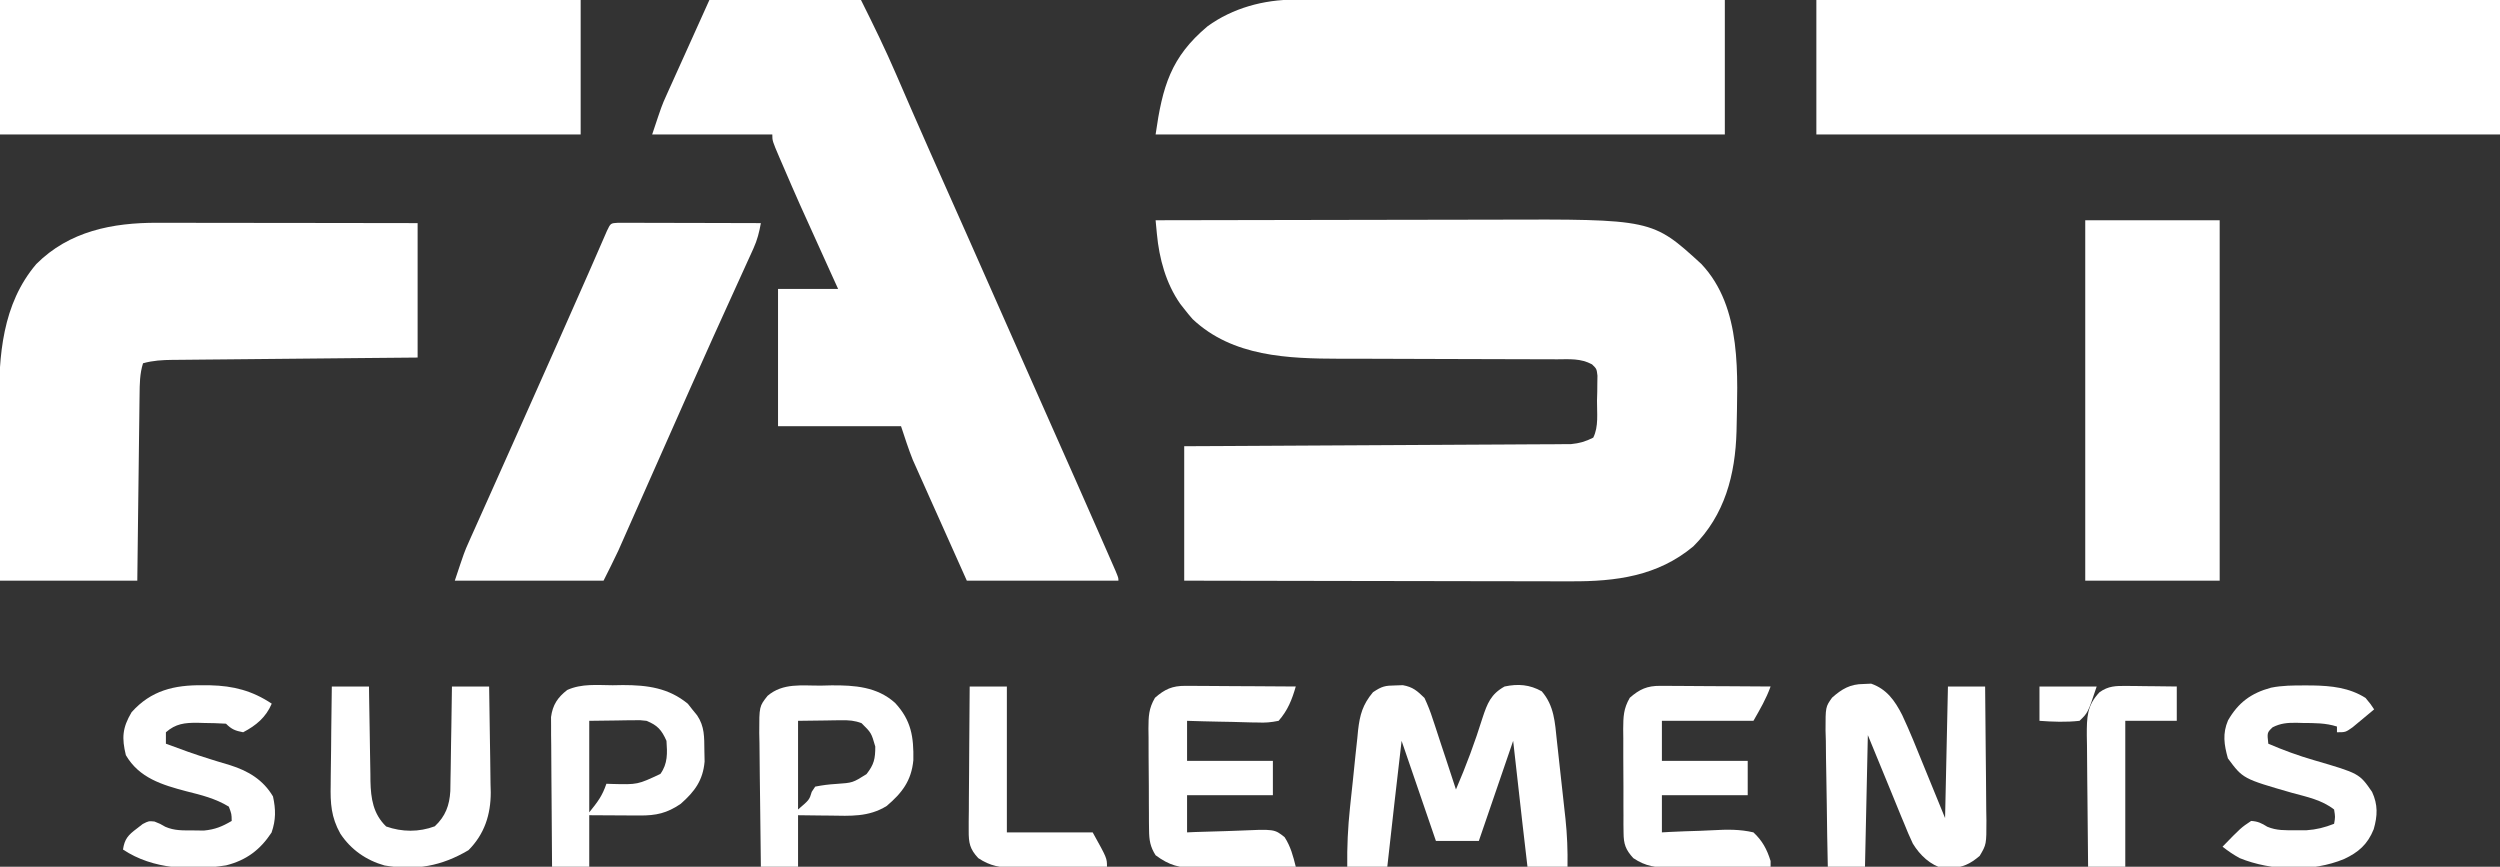 <svg height="303" width="874" xmlns="http://www.w3.org/2000/svg" version="1.1">
<rect width="100%" height="100%" fill="#333333" stroke="none"/>
<path transform="translate(404,77)" fill="#FFFFFF" d="M0 0 C18.986 -0.047 37.972 -0.082 56.958 -0.104 C65.775 -0.114 74.592 -0.128 83.41 -0.151 C91.103 -0.171 98.796 -0.184 106.49 -0.188 C110.556 -0.191 114.622 -0.197 118.688 -0.211 C173.625 -0.402 173.625 -0.402 190.75 15.25 C205.249 30.554 203.411 54.387 203.089 73.791 C202.67 88.923 199.003 103.057 188 114 C175.53 124.422 160.906 126.311 145.209 126.227 C143.73 126.226 142.25 126.227 140.771 126.228 C136.78 126.229 132.789 126.217 128.798 126.203 C124.618 126.19 120.438 126.189 116.258 126.187 C108.354 126.181 100.449 126.164 92.544 126.144 C83.541 126.122 74.537 126.111 65.533 126.101 C47.022 126.08 28.511 126.043 10 126 C10 110.49 10 94.98 10 79 C14.154 78.98 18.308 78.96 22.589 78.94 C36.299 78.873 50.009 78.796 63.72 78.712 C72.034 78.662 80.348 78.616 88.663 78.578 C95.91 78.545 103.156 78.505 110.403 78.457 C114.24 78.432 118.077 78.41 121.914 78.397 C125.527 78.384 129.139 78.362 132.751 78.333 C134.707 78.319 136.664 78.316 138.62 78.312 C139.788 78.301 140.956 78.29 142.16 78.278 C143.679 78.27 143.679 78.27 145.23 78.262 C148.189 77.982 150.351 77.335 153 76 C154.943 72.115 154.272 67.336 154.312 63.062 C154.342 62.047 154.371 61.032 154.4 59.986 C154.409 59.012 154.417 58.039 154.426 57.035 C154.44 56.142 154.455 55.249 154.47 54.328 C154.19 51.945 154.19 51.945 152.574 50.379 C148.602 48.251 144.784 48.586 140.345 48.615 C139.365 48.61 138.386 48.604 137.377 48.599 C135.248 48.589 133.119 48.586 130.991 48.589 C127.609 48.594 124.227 48.58 120.845 48.561 C113.647 48.524 106.448 48.51 99.25 48.5 C90.946 48.488 82.641 48.466 74.337 48.42 C71.029 48.407 67.722 48.411 64.414 48.415 C46.318 48.368 26.933 47.744 12.938 34.562 C11.922 33.406 10.94 32.219 10 31 C9.544 30.419 9.087 29.837 8.617 29.238 C3.599 22.071 1.263 13.404 0.45 4.779 C0.365 3.883 0.279 2.986 0.191 2.063 C0.128 1.382 0.065 0.701 0 0 Z"></path>
<path transform="translate(248,0)" fill="#FFFFFF" d="M0 0 C17.49 0 34.98 0 53 0 C57.344 8.687 61.535 17.255 65.366 26.154 C66.859 29.622 68.368 33.084 69.875 36.547 C70.363 37.669 70.363 37.669 70.861 38.815 C75.081 48.505 79.388 58.157 83.688 67.812 C85.405 71.672 87.123 75.531 88.84 79.391 C89.268 80.353 89.696 81.316 90.138 82.308 C95.092 93.449 100.017 104.604 104.94 115.759 C110.048 127.331 115.172 138.895 120.317 150.451 C125.591 162.299 130.847 174.154 136.055 186.032 C136.68 187.459 137.307 188.886 137.934 190.312 C138.791 192.263 139.646 194.215 140.5 196.168 C140.985 197.274 141.469 198.38 141.969 199.52 C143 202 143 202 143 203 C125.51 203 108.02 203 90 203 C85.143 192.141 85.143 192.141 80.188 181.062 C79.171 178.795 78.154 176.528 77.106 174.192 C76.293 172.369 75.48 170.546 74.668 168.723 C74.251 167.797 73.835 166.871 73.406 165.918 C73 165.005 72.594 164.093 72.177 163.153 C71.828 162.373 71.479 161.594 71.12 160.791 C69.569 156.927 68.317 152.95 67 149 C52.81 149 38.62 149 24 149 C24 133.16 24 117.32 24 101 C30.93 101 37.86 101 45 101 C44.094 99.006 43.188 97.012 42.254 94.957 C30.97 70.093 30.97 70.093 25.625 57.688 C25.251 56.824 24.876 55.961 24.49 55.072 C22 49.244 22 49.244 22 47 C8.14 47 -5.72 47 -20 47 C-16.625 36.875 -16.625 36.875 -15.099 33.49 C-14.754 32.72 -14.409 31.949 -14.054 31.155 C-13.702 30.381 -13.351 29.607 -12.988 28.809 C-12.657 28.071 -12.326 27.333 -11.985 26.572 C-10.765 23.859 -9.539 21.148 -8.312 18.438 C-5.569 12.353 -2.826 6.269 0 0 Z"></path>
<path transform="translate(635,0)" fill="#FFFFFF" d="M0 0 C78.87 0 157.74 0 239 0 C239 15.51 239 31.02 239 47 C160.13 47 81.26 47 0 47 C0 31.49 0 15.98 0 0 Z"></path>
<path transform="translate(55.066,77.886)" fill="#FFFFFF" d="M0 0 C0.986 -0 1.972 -0 2.988 -0 C6.229 0 9.47 0.008 12.711 0.016 C14.966 0.018 17.22 0.019 19.475 0.02 C25.394 0.024 31.314 0.034 37.234 0.045 C44.345 0.057 51.455 0.061 58.565 0.067 C69.355 0.077 80.144 0.096 90.934 0.114 C90.934 15.624 90.934 31.134 90.934 47.114 C84.339 47.174 77.744 47.235 70.949 47.297 C66.775 47.338 62.6 47.378 58.426 47.42 C51.798 47.486 45.17 47.552 38.542 47.611 C33.199 47.659 27.857 47.711 22.514 47.766 C20.474 47.787 18.435 47.806 16.395 47.823 C13.541 47.847 10.687 47.877 7.833 47.908 C6.987 47.914 6.141 47.92 5.27 47.926 C1.664 47.971 -1.595 48.142 -5.066 49.114 C-6.22 52.806 -6.224 56.325 -6.271 60.177 C-6.281 60.88 -6.291 61.583 -6.301 62.307 C-6.333 64.623 -6.358 66.938 -6.383 69.254 C-6.403 70.863 -6.424 72.471 -6.446 74.08 C-6.501 78.308 -6.55 82.536 -6.598 86.765 C-6.658 91.841 -6.724 96.917 -6.789 101.993 C-6.887 109.7 -6.976 117.407 -7.066 125.114 C-22.906 125.114 -38.746 125.114 -55.066 125.114 C-55.186 106.539 -55.186 106.539 -55.213 98.524 C-55.23 93.089 -55.251 87.654 -55.292 82.219 C-55.325 77.829 -55.343 73.439 -55.351 69.05 C-55.356 67.388 -55.367 65.727 -55.383 64.065 C-55.55 46.447 -54.264 28.418 -42.39 14.438 C-30.857 2.905 -15.709 -0.061 0 0 Z"></path>
<path transform="translate(0,0)" fill="#FFFFFF" d="M0 0 C66.99 0 133.98 0 203 0 C203 15.51 203 31.02 203 47 C136.01 47 69.02 47 0 47 C0 31.49 0 15.98 0 0 Z"></path>
<path transform="translate(452.562,-0.12)" fill="#FFFFFF" d="M0 0 C0.968 -0.001 0.968 -0.001 1.956 -0.003 C4.11 -0.004 6.264 0.001 8.418 0.007 C9.966 0.007 11.513 0.007 13.061 0.006 C17.257 0.006 21.452 0.012 25.648 0.019 C30.035 0.025 34.422 0.026 38.809 0.027 C47.114 0.03 55.419 0.038 63.724 0.048 C73.179 0.059 82.635 0.065 92.091 0.07 C111.54 0.08 130.989 0.099 150.438 0.12 C150.438 15.63 150.438 31.14 150.438 47.12 C84.768 47.12 19.098 47.12 -48.562 47.12 C-46.162 30.325 -43.259 20.096 -30.401 9.308 C-21.616 2.93 -10.759 -0.009 0 0 Z"></path>
<path transform="translate(216.094,77.88)" fill="#FFFFFF" d="M0 0 C0.922 0.002 1.843 0.004 2.793 0.007 C3.834 0.007 4.875 0.007 5.947 0.007 C7.079 0.012 8.212 0.017 9.378 0.023 C11.107 0.025 11.107 0.025 12.872 0.027 C16.57 0.033 20.269 0.045 23.968 0.058 C26.469 0.063 28.969 0.067 31.47 0.071 C37.615 0.082 43.76 0.099 49.906 0.12 C49.348 3.261 48.651 6.029 47.33 8.931 C47.008 9.646 46.686 10.36 46.354 11.096 C46.004 11.86 45.653 12.623 45.292 13.409 C44.927 14.216 44.562 15.023 44.186 15.854 C43.401 17.585 42.615 19.315 41.826 21.043 C40.577 23.78 39.335 26.518 38.095 29.258 C36.444 32.904 34.791 36.549 33.137 40.194 C30.405 46.219 27.71 52.259 25.031 58.308 C24.586 59.309 24.142 60.311 23.684 61.343 C21.709 65.794 19.736 70.246 17.764 74.698 C15.101 80.71 12.436 86.721 9.77 92.731 C8.868 94.764 7.967 96.798 7.067 98.832 C5.796 101.703 4.523 104.574 3.249 107.444 C2.871 108.302 2.492 109.159 2.102 110.042 C1.74 110.856 1.378 111.671 1.005 112.51 C0.695 113.21 0.385 113.91 0.065 114.632 C-1.58 118.163 -3.352 121.635 -5.094 125.12 C-22.254 125.12 -39.414 125.12 -57.094 125.12 C-53.72 114.996 -53.72 114.996 -52.235 111.682 C-51.899 110.925 -51.562 110.168 -51.216 109.389 C-50.857 108.594 -50.499 107.799 -50.13 106.98 C-49.744 106.116 -49.359 105.252 -48.962 104.362 C-47.697 101.529 -46.427 98.7 -45.157 95.87 C-44.265 93.875 -43.374 91.88 -42.483 89.885 C-40.627 85.727 -38.768 81.57 -36.908 77.413 C-32.859 68.363 -28.833 59.303 -24.808 50.242 C-23.542 47.392 -22.275 44.543 -21.007 41.694 C-17.465 33.729 -13.928 25.762 -10.43 17.777 C-9.908 16.584 -9.385 15.391 -8.847 14.162 C-7.92 12.044 -6.996 9.925 -6.075 7.805 C-5.685 6.914 -5.296 6.023 -4.895 5.105 C-4.567 4.349 -4.239 3.593 -3.9 2.815 C-2.633 0.151 -2.633 0.151 0 0 Z"></path>
<path transform="translate(729,77)" fill="#FFFFFF" d="M0 0 C15.51 0 31.02 0 47 0 C47 41.58 47 83.16 47 126 C31.49 126 15.98 126 0 126 C0 84.42 0 42.84 0 0 Z"></path>
<path transform="translate(487.875,239.625)" fill="#FFFFFF" d="M0 0 C0.843 -0.028 1.686 -0.057 2.555 -0.086 C6.087 0.548 7.544 1.883 10.125 4.375 C11.292 6.884 12.193 9.153 13.02 11.766 C13.257 12.47 13.494 13.175 13.738 13.901 C14.487 16.137 15.212 18.381 15.938 20.625 C16.443 22.149 16.95 23.672 17.459 25.195 C18.698 28.916 19.917 32.644 21.125 36.375 C24.678 28.117 27.772 19.832 30.441 11.25 C32.083 6.301 33.342 3.026 38.125 0.375 C42.852 -0.63 46.915 -0.306 51.125 2.062 C55.507 7.129 55.731 12.973 56.414 19.391 C56.522 20.361 56.63 21.331 56.742 22.331 C56.969 24.382 57.192 26.433 57.412 28.484 C57.747 31.601 58.095 34.717 58.445 37.832 C58.665 39.831 58.884 41.829 59.102 43.828 C59.205 44.75 59.308 45.672 59.414 46.623 C60.009 52.242 60.219 57.724 60.125 63.375 C55.505 63.375 50.885 63.375 46.125 63.375 C45.666 59.417 45.208 55.458 44.75 51.5 C44.624 50.411 44.497 49.321 44.367 48.199 C43.257 38.594 42.193 28.985 41.125 19.375 C37.165 30.925 33.205 42.475 29.125 54.375 C24.175 54.375 19.225 54.375 14.125 54.375 C10.165 42.825 6.205 31.275 2.125 19.375 C0.427 34.038 -1.264 48.702 -2.875 63.375 C-7.495 63.375 -12.115 63.375 -16.875 63.375 C-16.97 56.425 -16.654 49.675 -15.922 42.766 C-15.82 41.795 -15.719 40.825 -15.614 39.825 C-15.399 37.791 -15.18 35.757 -14.958 33.724 C-14.625 30.621 -14.314 27.516 -14.004 24.41 C-13.791 22.424 -13.576 20.439 -13.359 18.453 C-13.271 17.531 -13.182 16.609 -13.091 15.659 C-12.469 10.255 -11.479 6.668 -7.875 2.375 C-4.702 0.26 -3.673 0.056 0 0 Z"></path>
<path transform="translate(651.5,239.125)" fill="#FFFFFF" d="M0 0 C0.877 -0.039 1.753 -0.077 2.656 -0.117 C8.093 1.78 10.94 5.812 13.514 10.866 C16.203 16.614 18.562 22.492 20.938 28.375 C23.433 34.48 25.929 40.585 28.5 46.875 C28.83 31.695 29.16 16.515 29.5 0.875 C33.79 0.875 38.08 0.875 42.5 0.875 C42.599 8.759 42.671 16.642 42.72 24.526 C42.738 27.208 42.765 29.89 42.802 32.572 C42.85 36.427 42.873 40.281 42.891 44.137 C42.911 45.336 42.932 46.535 42.953 47.77 C42.955 56.104 42.955 56.104 40.599 60.091 C37.247 62.939 34.598 64.187 30.188 64.375 C29.469 64.427 28.751 64.478 28.012 64.531 C23.322 63.306 19.729 59.885 17.224 55.789 C16.088 53.402 15.074 50.995 14.098 48.539 C13.771 47.759 13.443 46.978 13.106 46.175 C11.904 43.292 10.735 40.395 9.562 37.5 C6.902 31.024 4.241 24.547 1.5 17.875 C1.17 33.055 0.84 48.235 0.5 63.875 C-3.79 63.875 -8.08 63.875 -12.5 63.875 C-12.658 56.547 -12.787 49.22 -12.863 41.89 C-12.899 38.486 -12.949 35.084 -13.028 31.681 C-13.119 27.764 -13.153 23.847 -13.184 19.93 C-13.22 18.714 -13.256 17.498 -13.293 16.245 C-13.297 7.993 -13.297 7.993 -10.995 4.764 C-7.594 1.745 -4.664 0.014 0 0 Z"></path>
<path transform="translate(580.401,239.773)" fill="#FFFFFF" d="M0 0 C1.291 0 1.291 0 2.608 0 C3.528 0.011 4.448 0.021 5.396 0.032 C6.344 0.035 7.293 0.037 8.271 0.04 C11.297 0.051 14.323 0.077 17.349 0.102 C19.402 0.112 21.455 0.121 23.509 0.129 C28.539 0.151 33.569 0.186 38.599 0.227 C36.992 4.644 35.014 8 32.599 12.227 C22.039 12.227 11.479 12.227 0.599 12.227 C0.599 16.847 0.599 21.467 0.599 26.227 C10.499 26.227 20.399 26.227 30.599 26.227 C30.599 30.187 30.599 34.147 30.599 38.227 C20.699 38.227 10.799 38.227 0.599 38.227 C0.599 42.517 0.599 46.807 0.599 51.227 C1.537 51.175 2.475 51.122 3.441 51.068 C6.942 50.897 10.438 50.772 13.941 50.678 C15.453 50.628 16.964 50.559 18.474 50.473 C23.346 50.2 27.826 50.111 32.599 51.227 C35.74 54.153 37.326 57.151 38.599 61.227 C38.599 61.887 38.599 62.547 38.599 63.227 C32.727 63.301 26.856 63.356 20.984 63.392 C18.988 63.407 16.992 63.427 14.996 63.453 C12.121 63.49 9.247 63.507 6.372 63.52 C5.04 63.543 5.04 63.543 3.682 63.567 C-1.425 63.568 -5.029 63.165 -9.401 60.227 C-12.096 57.255 -12.78 55.342 -12.805 51.354 C-12.818 50.39 -12.831 49.425 -12.844 48.431 C-12.841 47.396 -12.838 46.36 -12.835 45.293 C-12.84 44.223 -12.845 43.153 -12.851 42.051 C-12.857 39.789 -12.856 37.527 -12.847 35.265 C-12.839 31.806 -12.868 28.348 -12.899 24.889 C-12.901 22.691 -12.9 20.492 -12.897 18.293 C-12.909 17.26 -12.92 16.227 -12.932 15.162 C-12.889 10.775 -12.854 8.006 -10.62 4.16 C-7.186 1.168 -4.562 -0.027 0 0 Z"></path>
<path transform="translate(414.401,239.773)" fill="#FFFFFF" d="M0 0 C1.291 0 1.291 0 2.608 0 C3.528 0.011 4.448 0.021 5.396 0.032 C6.344 0.035 7.293 0.037 8.271 0.04 C11.297 0.051 14.323 0.077 17.349 0.102 C19.402 0.112 21.455 0.121 23.509 0.129 C28.539 0.151 33.569 0.186 38.599 0.227 C37.28 4.841 35.787 8.595 32.599 12.227 C29.835 12.782 27.952 12.938 25.208 12.813 C24.151 12.8 24.151 12.8 23.073 12.787 C20.83 12.754 18.591 12.679 16.349 12.602 C14.825 12.572 13.302 12.545 11.778 12.52 C8.049 12.459 4.328 12.342 0.599 12.227 C0.599 16.847 0.599 21.467 0.599 26.227 C10.499 26.227 20.399 26.227 30.599 26.227 C30.599 30.187 30.599 34.147 30.599 38.227 C20.699 38.227 10.799 38.227 0.599 38.227 C0.599 42.517 0.599 46.807 0.599 51.227 C1.542 51.185 2.485 51.143 3.457 51.1 C6.97 50.963 10.481 50.863 13.996 50.788 C15.514 50.747 17.032 50.693 18.55 50.624 C31.139 50.062 31.139 50.062 34.699 52.903 C36.816 56.189 37.67 59.469 38.599 63.227 C32.745 63.326 26.893 63.399 21.039 63.447 C19.049 63.467 17.06 63.494 15.071 63.529 C12.204 63.578 9.337 63.6 6.47 63.618 C5.587 63.638 4.705 63.659 3.795 63.68 C-2.111 63.682 -5.614 62.769 -10.401 59.227 C-12.29 56.256 -12.66 53.935 -12.692 50.446 C-12.705 49.501 -12.717 48.557 -12.731 47.584 C-12.733 46.57 -12.735 45.557 -12.737 44.512 C-12.744 43.464 -12.751 42.416 -12.757 41.337 C-12.768 39.122 -12.772 36.907 -12.772 34.692 C-12.776 31.305 -12.813 27.92 -12.851 24.534 C-12.856 22.381 -12.86 20.228 -12.862 18.075 C-12.877 17.063 -12.891 16.052 -12.906 15.009 C-12.878 10.668 -12.839 7.979 -10.623 4.174 C-7.192 1.167 -4.569 -0.027 0 0 Z"></path>
<path transform="translate(805.75,239.625)" fill="#FFFFFF" d="M0 0 C0.882 0.002 1.763 0.003 2.672 0.005 C9.268 0.129 15.548 0.759 21.25 4.375 C23.027 6.516 23.027 6.516 24.25 8.375 C22.653 9.717 21.047 11.048 19.438 12.375 C18.544 13.117 17.651 13.86 16.73 14.625 C14.25 16.375 14.25 16.375 11.25 16.375 C11.25 15.715 11.25 15.055 11.25 14.375 C7.318 13.105 3.339 13.155 -0.75 13.125 C-1.817 13.094 -1.817 13.094 -2.906 13.062 C-6.075 13.039 -8.402 13.199 -11.25 14.641 C-13.186 16.497 -13.186 16.497 -12.75 20.375 C-7.509 22.63 -2.256 24.555 3.222 26.139 C19.069 30.769 19.069 30.769 23.523 37.219 C25.605 41.703 25.448 45.57 24.098 50.27 C21.969 55.556 18.789 58.34 13.75 60.688 C2.73 65.285 -11.75 64.869 -22.75 60.375 C-24.952 59.177 -26.769 57.928 -28.75 56.375 C-22.303 49.743 -22.303 49.743 -18.75 47.375 C-16.374 47.519 -15.092 48.161 -13.09 49.414 C-9.8 50.765 -6.919 50.639 -3.375 50.625 C-2.089 50.63 -0.802 50.635 0.523 50.641 C4.117 50.384 6.909 49.678 10.25 48.375 C10.668 46.002 10.668 46.002 10.25 43.375 C5.927 40.005 0.753 38.978 -4.438 37.562 C-21.614 32.617 -21.614 32.617 -26.875 25.5 C-28.216 20.711 -28.795 16.832 -26.836 12.227 C-23.248 5.999 -18.789 2.696 -11.806 0.79 C-7.893 0.001 -3.98 -0.008 0 0 Z"></path>
<path transform="translate(70.812,239.562)" fill="#FFFFFF" d="M0 0 C0.877 0.005 1.754 0.009 2.658 0.014 C10.777 0.199 17.392 1.907 24.188 6.438 C22.155 11.212 18.747 14.053 14.188 16.438 C11.4 15.904 10.167 15.417 8.188 13.438 C5.59 13.283 3.037 13.206 0.438 13.188 C-0.279 13.167 -0.996 13.146 -1.734 13.125 C-6.236 13.092 -9.364 13.423 -12.812 16.438 C-12.812 17.758 -12.812 19.078 -12.812 20.438 C-7.685 22.358 -2.557 24.226 2.68 25.828 C3.464 26.074 4.249 26.319 5.057 26.572 C6.61 27.055 8.167 27.525 9.728 27.979 C15.998 29.953 21.218 33.099 24.625 38.875 C25.625 43.429 25.661 47.071 24.125 51.5 C20.129 57.559 15.314 61.168 8.246 62.965 C-3.909 64.843 -17.28 64.459 -27.812 57.438 C-27.27 53.721 -25.972 52.347 -23 50.125 C-22.313 49.593 -21.626 49.06 -20.918 48.512 C-18.812 47.438 -18.812 47.438 -16.801 47.645 C-14.812 48.438 -14.812 48.438 -13.023 49.48 C-9.808 50.873 -6.925 50.74 -3.438 50.75 C-2.151 50.767 -0.865 50.784 0.461 50.801 C4.379 50.419 6.818 49.415 10.188 47.438 C10.157 45.022 10.157 45.022 9.188 42.438 C4.49 39.582 -0.418 38.38 -5.688 37.062 C-14.119 34.83 -22.166 32.429 -26.812 24.438 C-28.266 18.429 -28.057 14.912 -24.812 9.438 C-18.023 1.806 -9.858 -0.115 0 0 Z"></path>
<path transform="translate(287.062,239.688)" fill="#FFFFFF" d="M0 0 C1.19 -0.029 2.381 -0.058 3.607 -0.088 C11.712 -0.146 19.598 0.392 25.875 6.063 C31.517 12.155 32.402 17.942 32.246 26.086 C31.56 33.261 28.296 37.52 22.914 42.086 C16.622 45.99 10.216 45.552 3.062 45.438 C1.993 45.428 0.923 45.419 -0.18 45.41 C-2.807 45.387 -5.435 45.351 -8.062 45.312 C-8.062 51.252 -8.062 57.193 -8.062 63.312 C-12.352 63.312 -16.642 63.312 -21.062 63.312 C-21.186 55.447 -21.277 47.582 -21.337 39.716 C-21.359 37.041 -21.396 34.366 -21.44 31.691 C-21.5 27.843 -21.529 23.996 -21.551 20.148 C-21.577 18.954 -21.602 17.761 -21.629 16.53 C-21.632 7.258 -21.632 7.258 -18.719 3.573 C-13.303 -1.035 -6.778 0.054 0 0 Z M-8.062 12.312 C-8.062 22.543 -8.062 32.773 -8.062 43.312 C-4.109 39.924 -4.109 39.924 -3.27 37.121 C-2.871 36.524 -2.473 35.927 -2.062 35.312 C0.461 34.814 2.705 34.523 5.25 34.375 C11.045 33.977 11.045 33.977 15.855 30.957 C18.509 27.586 18.938 25.59 18.938 21.312 C17.551 16.508 17.551 16.508 14.122 13.125 C11.651 12.206 9.803 12.083 7.172 12.117 C6.37 12.122 5.568 12.127 4.741 12.132 C3.733 12.151 2.726 12.169 1.688 12.188 C-1.53 12.229 -4.747 12.27 -8.062 12.312 Z"></path>
<path transform="translate(214.188,239.562)" fill="#FFFFFF" d="M0 0 C1.181 -0.02 2.363 -0.04 3.58 -0.061 C12.122 -0.056 19.524 0.908 26.285 6.473 C26.81 7.142 27.334 7.811 27.875 8.5 C28.423 9.172 28.971 9.843 29.535 10.535 C32.169 14.458 32.008 18.148 32.062 22.75 C32.088 24.046 32.114 25.341 32.141 26.676 C31.567 33.255 28.678 37.151 23.812 41.438 C18.955 44.755 15.218 45.568 9.391 45.535 C8.366 45.532 7.341 45.529 6.285 45.525 C5.222 45.517 4.158 45.509 3.062 45.5 C1.984 45.495 0.905 45.491 -0.207 45.486 C-2.867 45.475 -5.527 45.457 -8.188 45.438 C-8.188 51.377 -8.188 57.318 -8.188 63.438 C-12.477 63.438 -16.767 63.438 -21.188 63.438 C-21.262 55.696 -21.316 47.955 -21.352 40.214 C-21.367 37.58 -21.388 34.947 -21.414 32.313 C-21.45 28.528 -21.467 24.743 -21.48 20.957 C-21.496 19.78 -21.511 18.603 -21.527 17.39 C-21.528 16.289 -21.528 15.188 -21.528 14.054 C-21.535 13.088 -21.541 12.122 -21.548 11.127 C-20.978 6.875 -19.24 4.251 -15.878 1.652 C-10.832 -0.626 -5.448 -0.032 0 0 Z M-8.188 12.438 C-8.188 22.997 -8.188 33.557 -8.188 44.438 C-5.144 40.633 -3.664 38.744 -2.188 34.438 C-1.547 34.461 -0.906 34.484 -0.246 34.508 C8.732 34.74 8.732 34.74 16.688 31 C19.292 27.383 19.108 23.724 18.812 19.438 C17.113 15.613 15.66 13.977 11.812 12.438 C9.495 12.165 9.495 12.165 7.047 12.242 C6.245 12.247 5.443 12.252 4.616 12.257 C3.608 12.276 2.601 12.294 1.562 12.312 C-1.655 12.354 -4.872 12.395 -8.188 12.438 Z"></path>
<path transform="translate(116,240)" fill="#FFFFFF" d="M0 0 C4.29 0 8.58 0 13 0 C13.015 1.175 13.029 2.35 13.044 3.561 C13.102 7.943 13.18 12.324 13.262 16.705 C13.296 18.597 13.324 20.49 13.346 22.382 C13.38 25.111 13.432 27.838 13.488 30.566 C13.495 31.405 13.501 32.244 13.508 33.108 C13.658 39.178 14.439 44.519 19 48.938 C24.551 50.904 30.478 50.946 36 48.875 C39.725 45.383 41.145 41.575 41.432 36.555 C41.473 34.852 41.499 33.149 41.512 31.445 C41.53 30.544 41.548 29.642 41.566 28.713 C41.62 25.851 41.654 22.988 41.688 20.125 C41.721 18.177 41.755 16.229 41.791 14.281 C41.876 9.521 41.943 4.761 42 0 C46.29 0 50.58 0 55 0 C55.124 6.226 55.215 12.45 55.275 18.677 C55.3 20.791 55.334 22.905 55.377 25.02 C55.438 28.073 55.466 31.126 55.488 34.18 C55.514 35.112 55.54 36.045 55.566 37.006 C55.57 44.785 53.376 51.612 47.789 57.219 C38.33 62.819 29.39 64.409 18.441 62.57 C12.054 60.777 6.61 56.997 2.961 51.408 C-0.237 45.678 -0.532 40.85 -0.391 34.375 C-0.385 33.387 -0.379 32.4 -0.373 31.383 C-0.351 28.255 -0.301 25.128 -0.25 22 C-0.23 19.869 -0.212 17.737 -0.195 15.605 C-0.151 10.403 -0.082 5.202 0 0 Z"></path>
<path transform="translate(339,240)" fill="#FFFFFF" d="M0 0 C4.29 0 8.58 0 13 0 C13 16.83 13 33.66 13 51 C22.9 51 32.8 51 43 51 C48 60 48 60 48 63 C42.556 63.074 37.112 63.129 31.667 63.165 C29.816 63.18 27.966 63.2 26.115 63.226 C23.449 63.263 20.783 63.28 18.117 63.293 C17.295 63.308 16.473 63.324 15.626 63.34 C10.677 63.341 7.251 62.812 3 60 C0.04 56.83 -0.37 54.693 -0.341 50.405 C-0.34 49.284 -0.34 48.164 -0.34 47.009 C-0.324 45.804 -0.309 44.6 -0.293 43.359 C-0.289 42.122 -0.284 40.885 -0.28 39.61 C-0.266 36.328 -0.239 33.047 -0.206 29.766 C-0.175 26.414 -0.162 23.063 -0.146 19.711 C-0.113 13.14 -0.062 6.57 0 0 Z"></path>
<path transform="translate(743.422,239.805)" fill="#FFFFFF" d="M0 0 C1.025 0.006 2.05 0.013 3.105 0.02 C4.169 0.036 5.232 0.053 6.328 0.07 C7.947 0.084 7.947 0.084 9.598 0.098 C12.258 0.121 14.918 0.157 17.578 0.195 C17.578 4.155 17.578 8.115 17.578 12.195 C11.638 12.195 5.698 12.195 -0.422 12.195 C-0.422 29.025 -0.422 45.855 -0.422 63.195 C-4.712 63.195 -9.002 63.195 -13.422 63.195 C-13.521 55.472 -13.593 47.75 -13.642 40.026 C-13.662 37.4 -13.689 34.773 -13.724 32.146 C-13.772 28.368 -13.795 24.591 -13.812 20.812 C-13.833 19.64 -13.854 18.468 -13.875 17.261 C-13.877 10.98 -13.858 6.852 -9.422 2.195 C-6.341 -0.002 -3.726 -0.041 0 0 Z"></path>
<path transform="translate(713,240)" fill="#FFFFFF" d="M0 0 C6.6 0 13.2 0 20 0 C16.933 9.2 16.933 9.2 14 12 C9.296 12.523 4.714 12.34 0 12 C0 8.04 0 4.08 0 0 Z"></path>
</svg>
